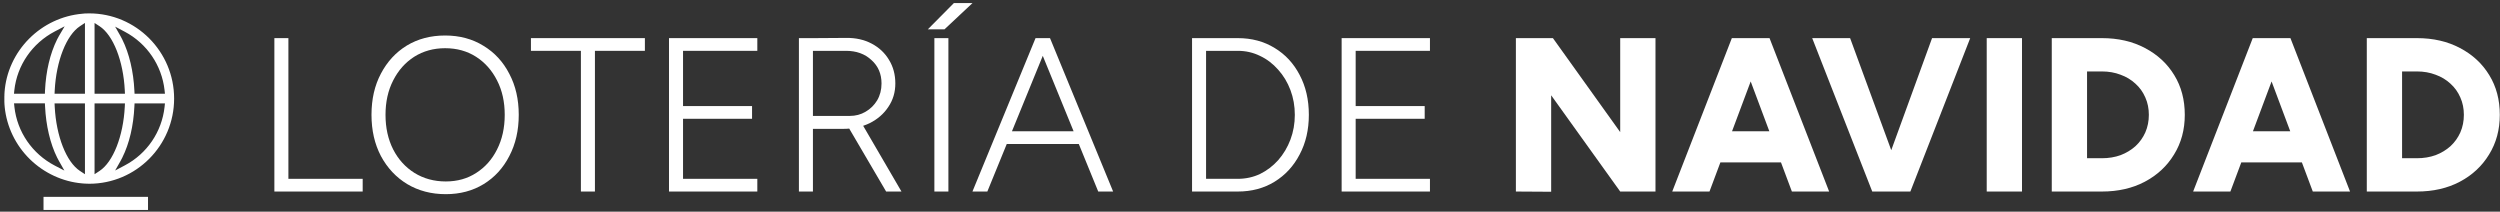 <svg width="248" height="21" viewBox="0 0 248 21" fill="none" xmlns="http://www.w3.org/2000/svg">
<rect x="0" y="0" width="248" height="21" fill="#333333" stroke="none"/>
<path fill-rule="evenodd" clip-rule="evenodd" d="M8.135 1.365C6.17 1.541 4.305 2.417 2.891 3.836C1.461 5.271 0.592 7.158 0.449 9.156V9.199C0.446 9.225 0.445 9.252 0.443 9.278C0.442 9.305 0.441 9.332 0.438 9.358V9.422V9.491C0.438 9.518 0.438 9.544 0.433 9.565C0.428 9.709 0.428 9.847 0.433 9.991V10.054V10.123C0.433 10.15 0.433 10.177 0.438 10.203C0.438 10.224 0.439 10.244 0.441 10.266C0.442 10.288 0.443 10.311 0.443 10.336L0.449 10.41L0.465 10.586V10.612C0.661 12.563 1.545 14.402 2.965 15.794C4.369 17.165 6.207 18.021 8.135 18.191L8.4 18.212C8.554 18.223 8.702 18.228 8.851 18.228C13.496 18.228 17.273 14.439 17.273 9.778C17.273 5.117 13.496 1.328 8.851 1.328C8.702 1.328 8.554 1.333 8.406 1.339L8.135 1.365ZM16.362 10.256L16.325 10.612C16.055 13.078 14.582 15.246 12.384 16.405L11.42 16.915L11.96 15.964C12.034 15.836 12.087 15.73 12.135 15.634V15.629C12.829 14.237 13.242 12.483 13.332 10.559L13.348 10.256H16.362ZM12.379 10.591L12.394 10.256H9.38V17.282L9.873 16.958C11.218 16.076 12.23 13.514 12.379 10.591ZM8.427 10.256V17.282L7.934 16.958C6.583 16.076 5.577 13.514 5.428 10.591L5.412 10.256H8.427ZM4.47 10.559L4.454 10.256V10.251H1.392L1.429 10.607C1.704 13.089 3.203 15.262 5.434 16.426L6.387 16.921L5.857 15.985C5.794 15.879 5.736 15.767 5.667 15.629C4.983 14.258 4.56 12.456 4.47 10.559ZM1.386 9.3L1.423 8.944C1.699 6.467 3.198 4.293 5.428 3.124L6.413 2.609L5.847 3.571C5.801 3.647 5.758 3.731 5.714 3.818L5.714 3.818L5.714 3.818C5.697 3.852 5.679 3.887 5.661 3.921C4.967 5.314 4.554 7.068 4.464 8.991L4.453 9.3H1.386ZM16.325 8.944C16.05 6.483 14.577 4.315 12.384 3.151L11.42 2.641L11.96 3.592C12.034 3.719 12.087 3.826 12.135 3.921V3.927C12.818 5.298 13.242 7.099 13.332 8.997L13.348 9.3L16.362 9.3L16.325 8.944ZM9.873 2.598C11.229 3.48 12.235 6.037 12.379 8.965L12.394 9.3H9.38L9.38 2.279L9.873 2.598ZM5.412 9.3H8.427V2.274L7.934 2.598C6.589 3.48 5.577 6.042 5.428 8.965L5.412 9.3Z" fill="white"/>
<rect x="4.641" y="19.852" width="9.717" height="0.651" fill="white" stroke="white" stroke-width="0.649"/>
<path d="M239.764 19V15.696C240.431 15.696 241.046 15.594 241.612 15.391C242.177 15.174 242.67 14.877 243.09 14.5C243.51 14.109 243.836 13.652 244.068 13.13C244.3 12.594 244.416 12.014 244.416 11.391C244.416 10.768 244.3 10.195 244.068 9.674C243.836 9.138 243.51 8.681 243.09 8.304C242.67 7.913 242.177 7.616 241.612 7.413C241.046 7.196 240.431 7.087 239.764 7.087V3.782C241.373 3.782 242.793 4.109 244.025 4.761C245.271 5.413 246.242 6.311 246.938 7.456C247.633 8.587 247.981 9.898 247.981 11.391C247.981 12.87 247.626 14.181 246.916 15.326C246.22 16.471 245.257 17.369 244.025 18.022C242.793 18.674 241.373 19 239.764 19ZM236.612 19V15.696H239.764V19H236.612ZM234.786 19V3.782H238.286V19H234.786ZM236.612 7.087V3.782H239.764V7.087H236.612Z" fill="white"/>
<path d="M229.429 19L223.733 3.782H227.211L233.124 19H229.429ZM217.559 19L223.472 3.782H226.95L221.255 19H217.559ZM220.342 16.109V13.022H230.363V16.109H220.342Z" fill="white"/>
<path d="M208.514 19V15.696C209.18 15.696 209.796 15.594 210.362 15.391C210.927 15.174 211.419 14.877 211.84 14.5C212.26 14.109 212.586 13.652 212.818 13.13C213.05 12.594 213.166 12.014 213.166 11.391C213.166 10.768 213.05 10.195 212.818 9.674C212.586 9.138 212.26 8.681 211.84 8.304C211.419 7.913 210.927 7.616 210.362 7.413C209.796 7.196 209.18 7.087 208.514 7.087V3.782C210.122 3.782 211.543 4.109 212.775 4.761C214.021 5.413 214.992 6.311 215.688 7.456C216.383 8.587 216.731 9.898 216.731 11.391C216.731 12.87 216.376 14.181 215.666 15.326C214.97 16.471 214.006 17.369 212.775 18.022C211.543 18.674 210.122 19 208.514 19ZM205.361 19V15.696H208.514V19H205.361ZM203.535 19V3.782H207.035V19H203.535ZM205.361 7.087V3.782H208.514V7.087H205.361Z" fill="white"/>
<path d="M197.082 19V3.782H200.582V19H197.082Z" fill="white"/>
<path d="M186.118 19L191.661 3.782H195.444L189.509 19H186.118ZM185.727 19L179.77 3.782H183.531L189.118 19H185.727Z" fill="white"/>
<path d="M177.755 19L172.06 3.782H175.538L181.451 19H177.755ZM165.886 19L171.799 3.782H175.277L169.581 19H165.886ZM168.668 16.109V13.022H178.69V16.109H168.668Z" fill="white"/>
<path d="M160.724 19L151.181 5.696L154.05 3.782L163.528 17.022L160.724 19ZM150.376 19V3.782H154.05L153.876 6.956V19.022L150.376 19ZM160.724 19V3.782H164.224V19H160.724Z" fill="white"/>
<path d="M133.09 19V3.782H134.482V19H133.09ZM134.482 19V17.739H141.851V19H134.482ZM134.482 11.783V10.522H141.329V11.783H134.482ZM134.482 5.043V3.782H141.851V5.043H134.482Z" fill="white"/>
<path d="M122.794 19V17.739C123.577 17.739 124.309 17.58 124.99 17.261C125.671 16.927 126.272 16.471 126.794 15.891C127.316 15.297 127.722 14.616 128.012 13.848C128.301 13.08 128.446 12.261 128.446 11.391C128.446 10.522 128.301 9.703 128.012 8.935C127.722 8.167 127.316 7.493 126.794 6.913C126.272 6.319 125.671 5.862 124.99 5.543C124.309 5.21 123.577 5.043 122.794 5.043V3.782C124.171 3.782 125.388 4.109 126.446 4.761C127.504 5.398 128.33 6.29 128.925 7.435C129.533 8.58 129.838 9.898 129.838 11.391C129.838 12.87 129.533 14.181 128.925 15.326C128.33 16.471 127.504 17.369 126.446 18.022C125.388 18.674 124.171 19 122.794 19ZM119.642 19V17.739H122.794V19H119.642ZM118.251 19V3.782H119.642V19H118.251ZM119.642 5.043V3.782H122.794V5.043H119.642Z" fill="white"/>
<path d="M108.944 19L102.726 3.782H104.161L110.422 19H108.944ZM96.466 19L102.726 3.782H104.161L97.944 19H96.466ZM99.422 14.283V13.022H107.466V14.283H99.422Z" fill="white"/>
<path d="M92.69 19V3.782H94.081V19H92.69ZM92.038 2.913L94.625 0.304H96.473L93.69 2.913H92.038Z" fill="white"/>
<path d="M80.643 12.783V11.5H84.295C84.875 11.5 85.397 11.362 85.86 11.087C86.339 10.812 86.723 10.435 87.013 9.956C87.302 9.464 87.447 8.906 87.447 8.283C87.447 7.326 87.114 6.551 86.447 5.956C85.795 5.348 84.955 5.043 83.926 5.043H80.643V3.783L83.926 3.761C84.882 3.746 85.73 3.935 86.469 4.326C87.208 4.717 87.781 5.254 88.186 5.935C88.607 6.616 88.817 7.398 88.817 8.283C88.817 9.152 88.585 9.927 88.121 10.609C87.672 11.29 87.056 11.826 86.273 12.217C85.491 12.594 84.614 12.783 83.643 12.783H80.643ZM79.252 19V3.783H80.643V19H79.252ZM87.904 19L84.208 12.696L85.36 12.022L89.426 19H87.904Z" fill="white"/>
<path d="M66.365 19V3.782H67.757V19H66.365ZM67.757 19V17.739H75.126V19H67.757ZM67.757 11.783V10.522H74.604V11.783H67.757ZM67.757 5.043V3.782H75.126V5.043H67.757Z" fill="white"/>
<path d="M57.625 19V5.043H59.017V19H57.625ZM52.669 5.043V3.782H63.973V5.043H52.669Z" fill="white"/>
<path d="M44.221 19.261C42.786 19.261 41.511 18.927 40.395 18.261C39.294 17.594 38.424 16.667 37.786 15.478C37.163 14.29 36.852 12.928 36.852 11.391C36.852 9.84 37.163 8.478 37.786 7.304C38.41 6.116 39.265 5.188 40.352 4.522C41.453 3.855 42.721 3.522 44.156 3.522C45.591 3.522 46.859 3.862 47.96 4.543C49.062 5.21 49.917 6.138 50.526 7.326C51.149 8.5 51.46 9.855 51.46 11.391C51.46 12.928 51.149 14.29 50.526 15.478C49.917 16.667 49.069 17.594 47.982 18.261C46.895 18.927 45.642 19.261 44.221 19.261ZM44.221 18C45.366 18 46.373 17.717 47.243 17.152C48.127 16.587 48.816 15.812 49.308 14.826C49.816 13.826 50.069 12.681 50.069 11.391C50.069 10.101 49.816 8.964 49.308 7.978C48.801 6.978 48.105 6.196 47.221 5.63C46.337 5.065 45.315 4.782 44.156 4.782C43.011 4.782 41.989 5.065 41.091 5.63C40.207 6.196 39.511 6.978 39.004 7.978C38.497 8.964 38.243 10.101 38.243 11.391C38.243 12.681 38.497 13.826 39.004 14.826C39.511 15.812 40.214 16.587 41.112 17.152C42.026 17.717 43.062 18 44.221 18Z" fill="white"/>
<path d="M27.218 19V3.782H28.609V19H27.218ZM28.609 19V17.739H35.978V19H28.609Z" fill="white"/>
</svg>
